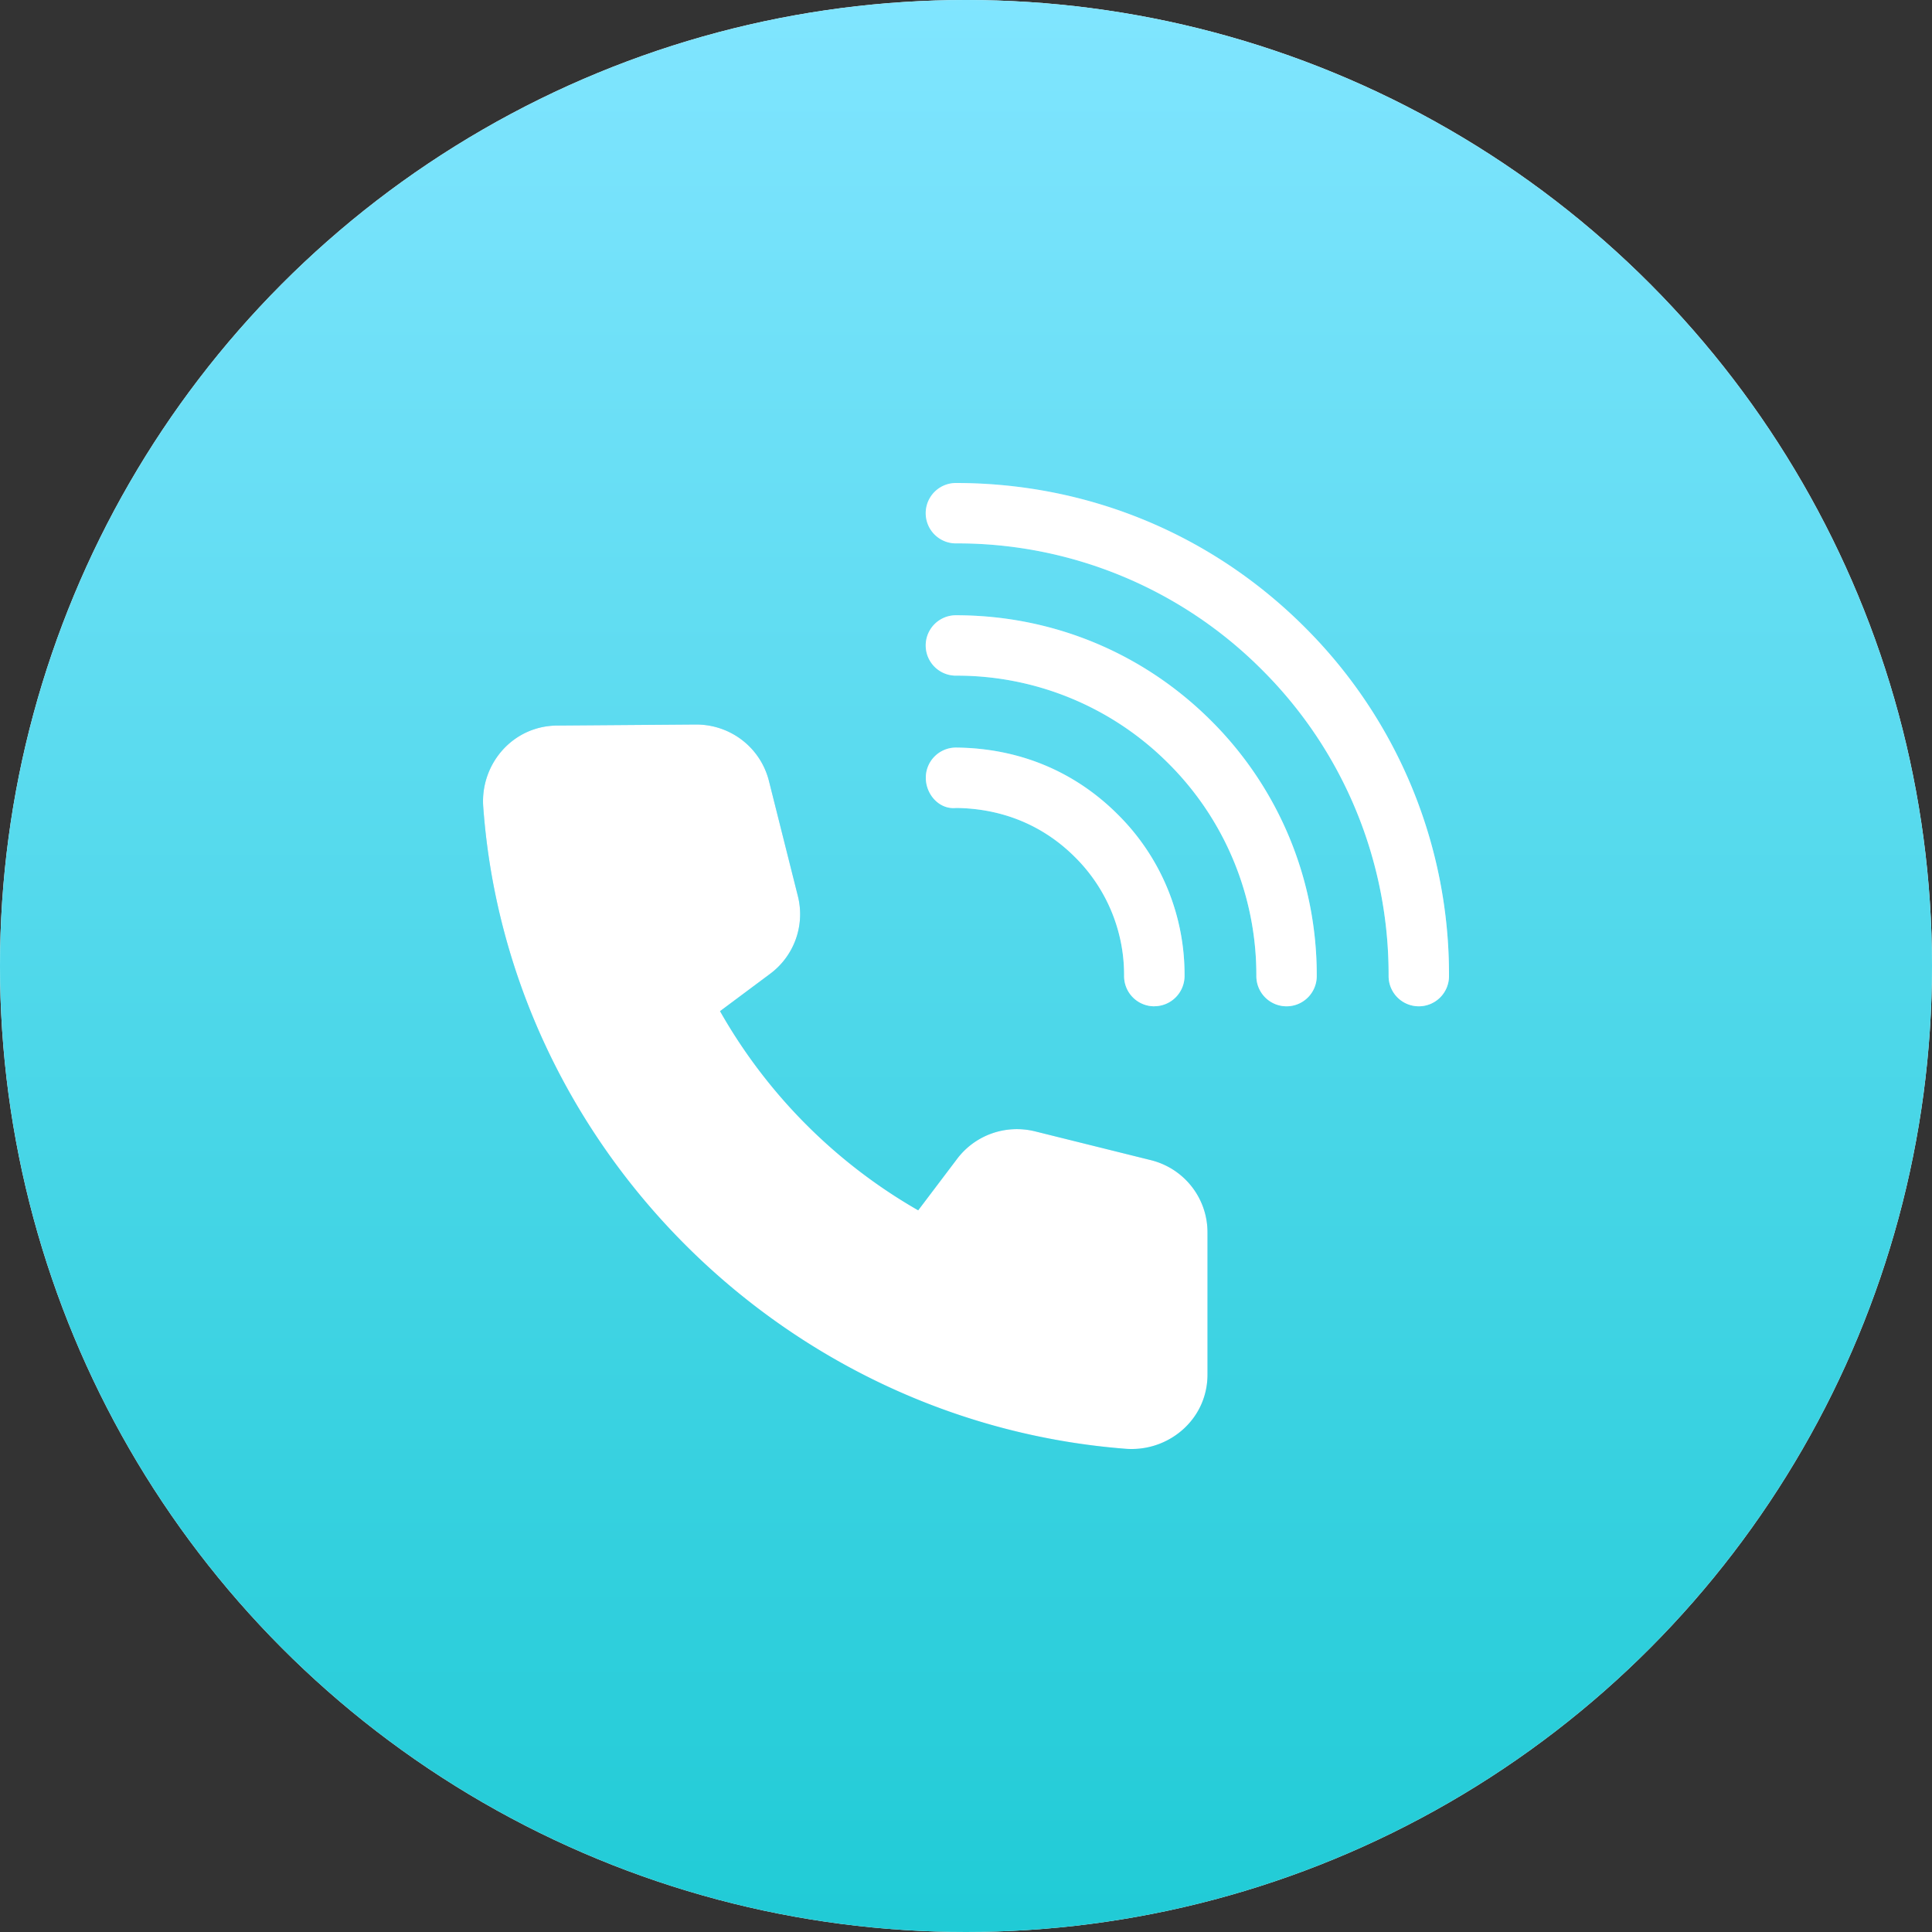 <svg width="35" height="35" fill="none" xmlns="http://www.w3.org/2000/svg"><rect width="100%" height="100%" fill="#333333" stroke="none"/><circle cx="17.5" cy="17.5" r="17.5" fill="#fff"/><circle cx="17.5" cy="17.5" r="17.5" fill="url(#paint0_linear)"/><path d="M25.703 18.23a.547.547 0 01-.547-.547 7.788 7.788 0 00-2.292-5.547 7.786 7.786 0 00-5.547-2.292.547.547 0 010-1.094c2.391 0 4.636.928 6.32 2.613a8.877 8.877 0 012.613 6.32.547.547 0 01-.547.547z" fill="#80E5FF"/><path d="M25.703 18.23a.547.547 0 01-.547-.547 7.788 7.788 0 00-2.292-5.547 7.786 7.786 0 00-5.547-2.292.547.547 0 010-1.094c2.391 0 4.636.928 6.32 2.613a8.877 8.877 0 012.613 6.32.547.547 0 01-.547.547z" fill="#fff"/><path d="M23.307 18.23a.547.547 0 01-.547-.547 5.408 5.408 0 00-1.591-3.851 5.408 5.408 0 00-3.852-1.592.547.547 0 010-1.094c1.75 0 3.392.68 4.625 1.912a6.497 6.497 0 011.912 4.625.547.547 0 01-.547.547z" fill="#80E5FF"/><path d="M23.307 18.23a.547.547 0 01-.547-.547 5.408 5.408 0 00-1.591-3.851 5.408 5.408 0 00-3.852-1.592.547.547 0 010-1.094c1.75 0 3.392.68 4.625 1.912a6.497 6.497 0 011.912 4.625.547.547 0 01-.547.547z" fill="#fff"/><path d="M20.911 18.23h-.003a.547.547 0 01-.544-.55 3.002 3.002 0 00-.89-2.153c-.58-.58-1.322-.88-2.152-.89-.303.033-.548-.241-.55-.544a.546.546 0 01.543-.55c1.133.009 2.145.423 2.933 1.21a4.079 4.079 0 011.211 2.933.549.549 0 01-.548.543z" fill="#80E5FF"/><path d="M20.911 18.23h-.003a.547.547 0 01-.544-.55 3.002 3.002 0 00-.89-2.153c-.58-.58-1.322-.88-2.152-.89-.303.033-.548-.241-.55-.544a.546.546 0 01.543-.55c1.133.009 2.145.423 2.933 1.21a4.079 4.079 0 011.211 2.933.549.549 0 01-.548.543z" fill="#fff"/><path d="M20.5 26.25c-.036 0-.072-.001-.108-.004-6.188-.48-11.191-5.48-11.638-11.632a1.39 1.39 0 01.36-1.037c.255-.277.603-.431.98-.433l2.516-.019c.628 0 1.168.42 1.32 1.022l.524 2.085a1.345 1.345 0 01-.503 1.41l-.907.676a9.634 9.634 0 003.59 3.608l.704-.931c.327-.434.88-.63 1.411-.5l2.1.522c.604.15 1.026.689 1.026 1.309V24.9c0 .378-.152.727-.43.983a1.394 1.394 0 01-.945.367z" fill="#13BBE7"/><path d="M20.5 26.25c-.036 0-.072-.001-.108-.004-6.188-.48-11.191-5.48-11.638-11.632a1.39 1.39 0 01.36-1.037c.255-.277.603-.431.98-.433l2.516-.019c.628 0 1.168.42 1.32 1.022l.524 2.085a1.345 1.345 0 01-.503 1.41l-.907.676a9.634 9.634 0 003.59 3.608l.704-.931c.327-.434.88-.63 1.411-.5l2.1.522c.604.15 1.026.689 1.026 1.309V24.9c0 .378-.152.727-.43.983a1.394 1.394 0 01-.945.367z" fill="#fff"/><defs><linearGradient id="paint0_linear" x1="17.5" y1="0" x2="17.5" y2="35" gradientUnits="userSpaceOnUse"><stop stop-color="#80E5FF"/><stop offset="1" stop-color="#20CBD6"/></linearGradient></defs></svg>